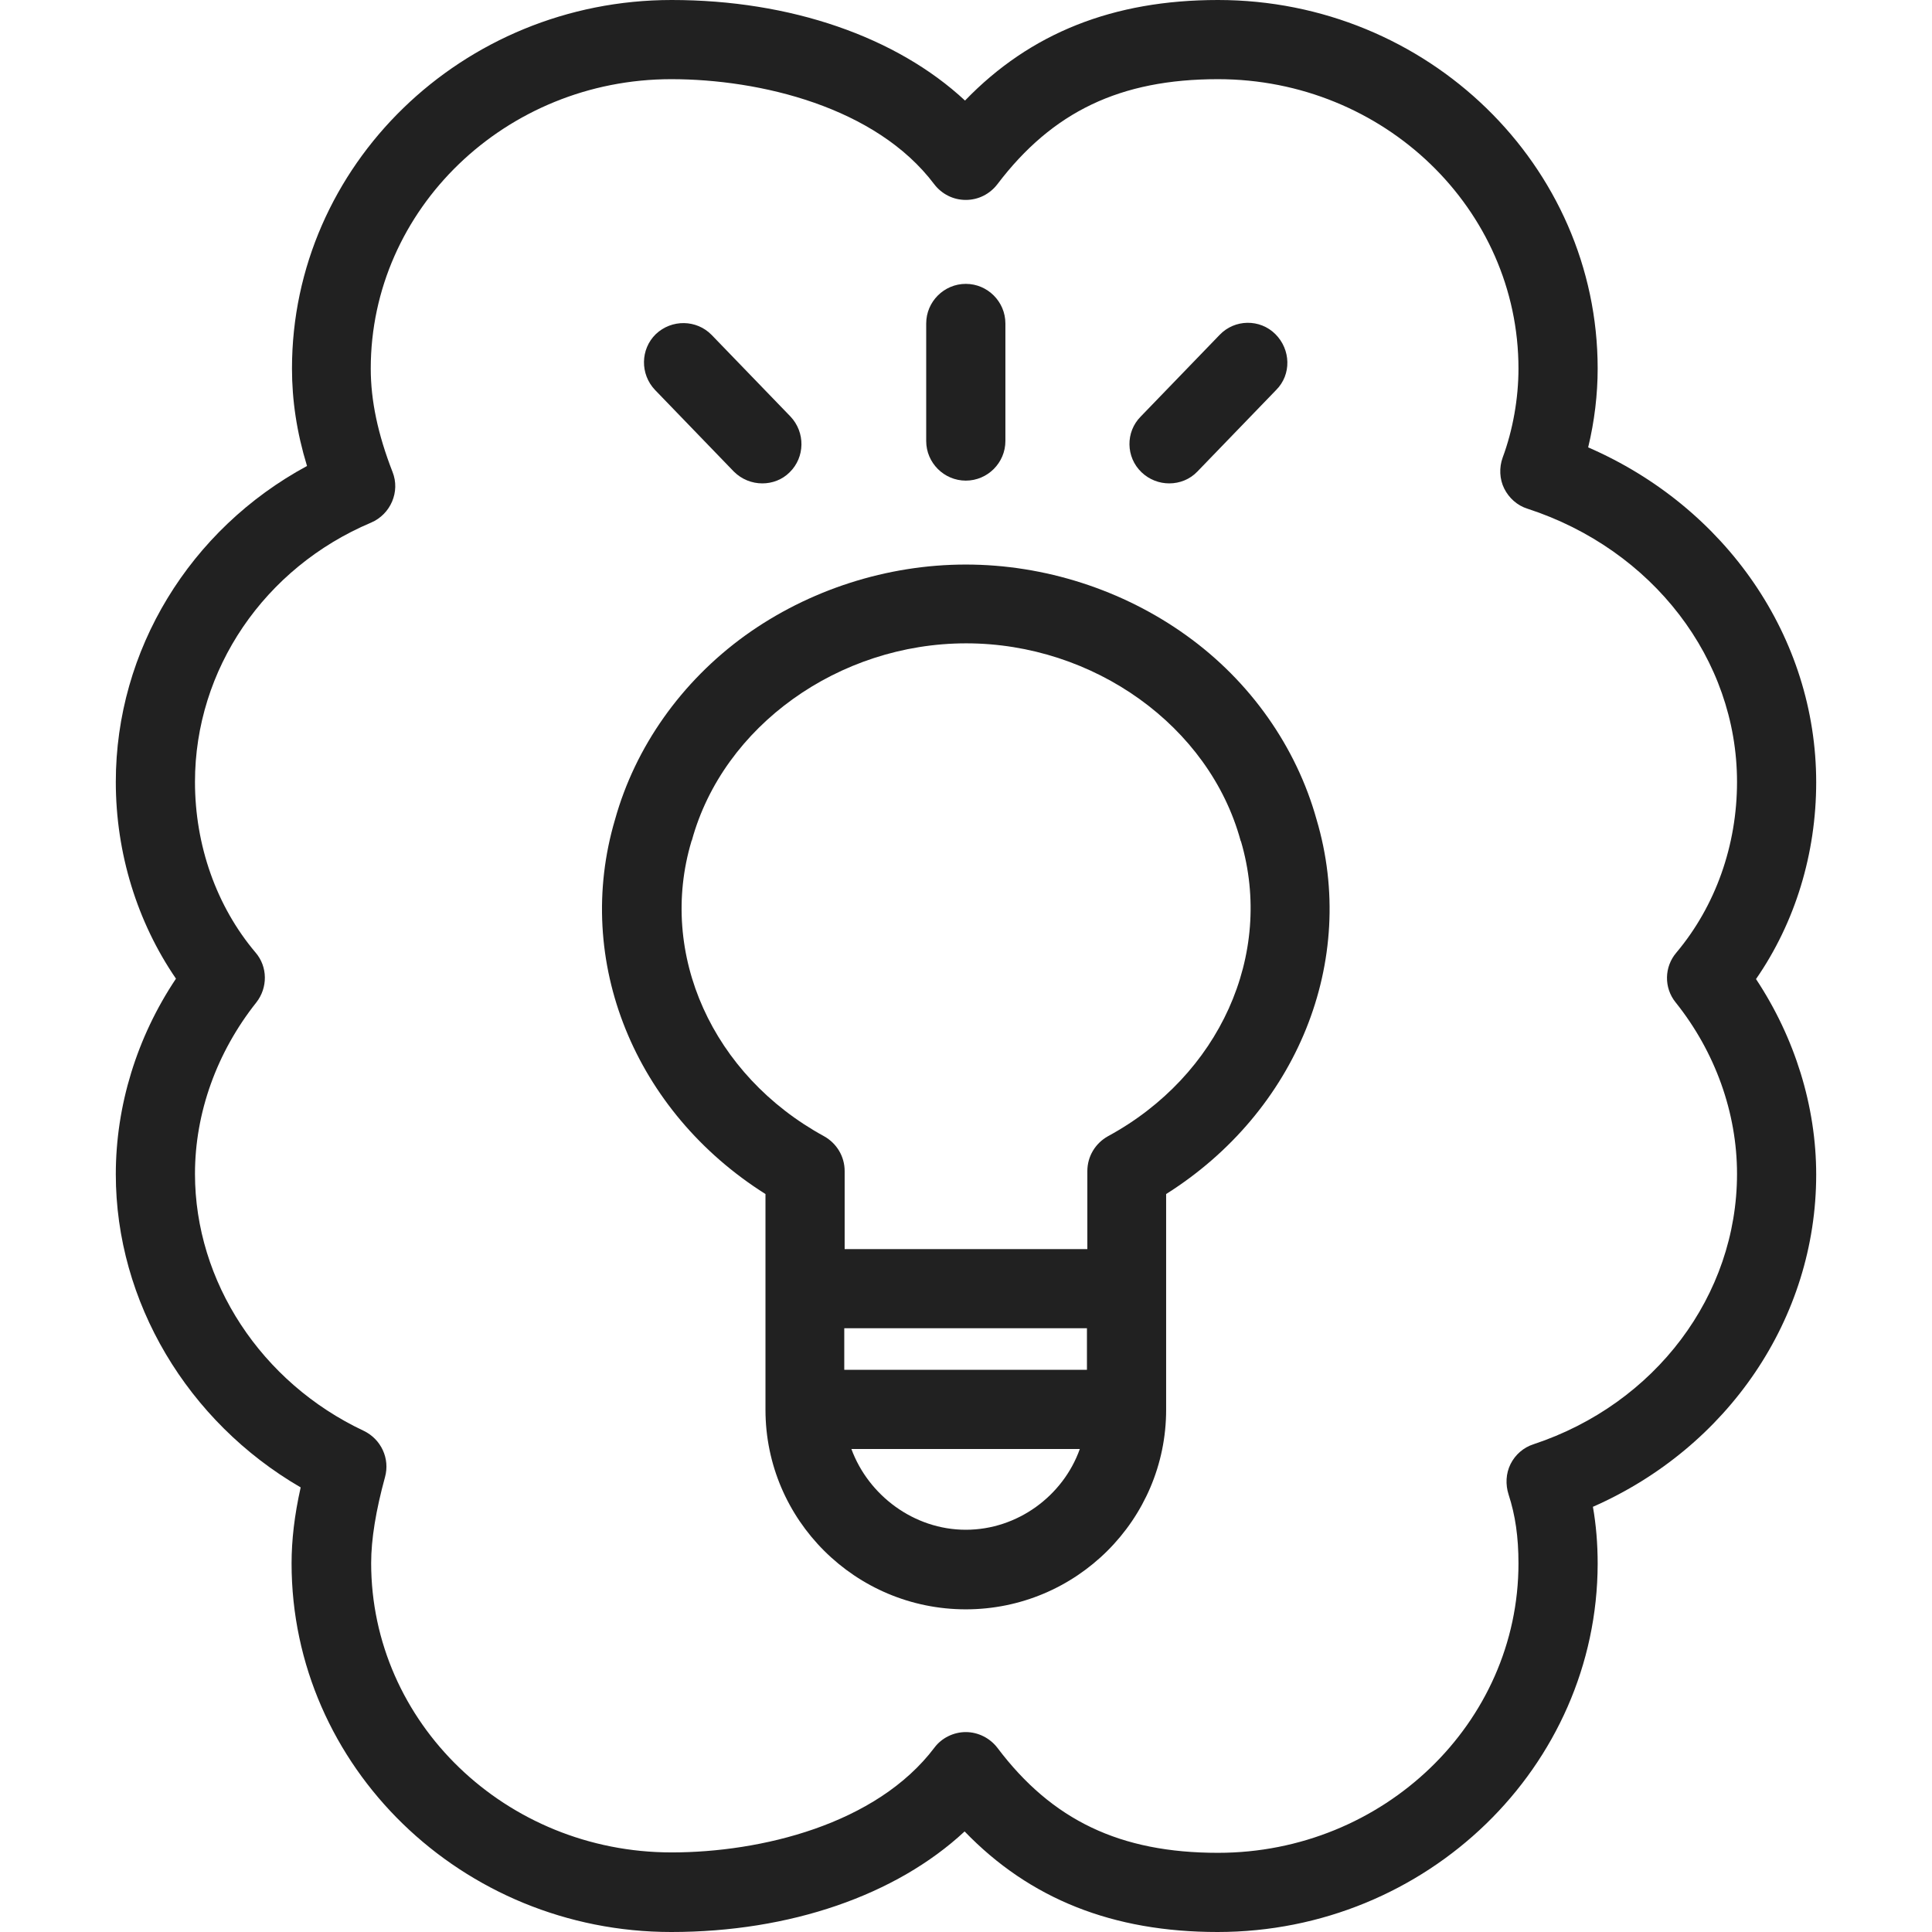 <?xml version="1.0" encoding="UTF-8" standalone="no"?> <svg xmlns:inkscape="http://www.inkscape.org/namespaces/inkscape" xmlns:sodipodi="http://sodipodi.sourceforge.net/DTD/sodipodi-0.dtd" xmlns="http://www.w3.org/2000/svg" xmlns:svg="http://www.w3.org/2000/svg" width="100" height="100" viewBox="0 0 100 100" fill="none" version="1.1" id="svg5" sodipodi:docname="invention-svgrepo-com 1.svg" inkscape:version="1.3.2 (091e20e, 2023-11-25, custom)"><defs id="defs5"></defs><path d="M94.006 40.492C94.006 32.992 89.334 26.25 82.203 23.156C82.531 21.803 82.695 20.41 82.695 19.078C82.695 8.566 73.883 0 63.043 0C57.633 0 53.33 1.701 49.949 5.205C46.404 1.906 40.912 0 34.764 0C23.924 0 15.113 8.566 15.113 19.078C15.113 20.717 15.358 22.377 15.891 24.119C9.826 27.398 5.994 33.648 5.994 40.471C5.994 44.16 7.1 47.725 9.108 50.656C7.08 53.688 5.994 57.234 5.994 60.779C5.994 67.377 9.703 73.586 15.563 76.988C15.236 78.443 15.092 79.734 15.092 80.922C15.092 91.434 23.904 100 34.744 100C40.891 100 46.383 98.094 49.928 94.795C53.309 98.299 57.612 100 63.022 100C73.862 100 82.674 91.434 82.695 80.943C82.695 79.897 82.612 78.914 82.449 77.992C89.436 74.918 94.006 68.238 94.006 60.799C94.006 57.254 92.899 53.709 90.891 50.676C92.92 47.746 94.006 44.18 94.006 40.492ZM86.731 51.885C88.781 54.447 89.908 57.602 89.908 60.758C89.908 67.049 85.686 72.664 79.375 74.754C78.862 74.918 78.432 75.287 78.186 75.779C77.94 76.27 77.92 76.844 78.084 77.357C78.432 78.422 78.596 79.549 78.596 80.922C78.596 89.18 71.608 95.902 63.043 95.902C57.981 95.902 54.457 94.221 51.629 90.471C51.239 89.959 50.625 89.652 49.989 89.652C49.354 89.652 48.74 89.959 48.371 90.451C45.358 94.447 39.354 95.881 34.764 95.881C26.178 95.881 19.211 89.16 19.211 80.902C19.211 79.672 19.457 78.176 19.928 76.455C20.195 75.492 19.723 74.488 18.822 74.057C13.514 71.557 10.092 66.332 10.092 60.758C10.092 57.602 11.219 54.467 13.268 51.885C13.863 51.127 13.863 50.041 13.227 49.303C11.199 46.906 10.092 43.75 10.092 40.471C10.092 34.652 13.678 29.385 19.211 27.049C20.215 26.619 20.727 25.451 20.317 24.426C19.559 22.48 19.19 20.738 19.19 19.078C19.19 10.82 26.178 4.098 34.744 4.098C39.334 4.098 45.338 5.533 48.35 9.529C48.739 10.041 49.334 10.348 49.989 10.348C50.645 10.348 51.239 10.041 51.629 9.529C54.477 5.779 57.981 4.098 63.043 4.098C71.629 4.098 78.596 10.82 78.596 19.078C78.596 20.615 78.309 22.254 77.776 23.689C77.592 24.201 77.612 24.795 77.858 25.287C78.104 25.779 78.535 26.168 79.067 26.332C85.543 28.443 89.908 34.119 89.908 40.471C89.908 43.75 88.801 46.885 86.772 49.303C86.137 50.041 86.117 51.127 86.731 51.885Z" fill="#33374A" id="path1" style="fill:#212121;fill-opacity:1"></path><path d="M60.522 25.02C61.055 25.02 61.588 24.816 61.977 24.406L66.055 20.184C66.854 19.385 66.813 18.094 66.014 17.295C65.215 16.496 63.903 16.516 63.125 17.336L59.047 21.557C58.248 22.357 58.268 23.668 59.088 24.447C59.498 24.836 60.01 25.02 60.522 25.02Z" fill="#33374A" id="path2" style="fill:#212121;fill-opacity:1"></path><path d="M37.981 24.406C38.391 24.816 38.924 25.02 39.457 25.02C39.969 25.02 40.481 24.836 40.871 24.447C41.67 23.668 41.69 22.377 40.912 21.557L36.834 17.336C36.055 16.537 34.764 16.516 33.944 17.295C33.145 18.074 33.125 19.365 33.904 20.184L37.981 24.406Z" fill="#33374A" id="path3" style="fill:#212121;fill-opacity:1"></path><path d="M49.99 24.877C51.117 24.877 52.039 23.955 52.039 22.828V16.742C52.039 15.615 51.117 14.693 49.99 14.693C48.863 14.693 47.94 15.615 47.94 16.742V22.828C47.94 23.955 48.863 24.877 49.99 24.877Z" fill="#33374A" id="path4" style="fill:#212121;fill-opacity:1"></path><path d="M68.145 42.418C67.1 38.668 64.723 35.266 61.404 32.889C58.125 30.533 54.068 29.221 49.99 29.221C45.912 29.221 41.855 30.533 38.576 32.889C35.256 35.287 32.879 38.668 31.834 42.418C29.662 49.754 32.859 57.541 39.621 61.803V72.971C39.621 78.668 44.273 83.299 49.99 83.299C55.707 83.299 60.359 78.668 60.359 72.971V61.803C67.121 57.541 70.318 49.734 68.145 42.418ZM49.99 79.18C47.305 79.18 44.949 77.397 44.068 75H55.891C55.031 77.418 52.674 79.18 49.99 79.18ZM56.26 70.902H43.699V68.75H56.26V70.902ZM57.346 58.812C56.691 59.18 56.281 59.857 56.281 60.615V64.652H43.719V60.615C43.719 59.857 43.309 59.18 42.654 58.812C36.875 55.656 34.047 49.385 35.789 43.545C35.789 43.525 35.789 43.525 35.809 43.504C37.428 37.582 43.412 33.299 50.01 33.299C56.609 33.299 62.592 37.582 64.211 43.504C64.211 43.525 64.211 43.525 64.232 43.545C65.953 49.406 63.125 55.676 57.346 58.812Z" fill="#33374A" id="path5" style="fill:#212121;fill-opacity:1"></path></svg> 